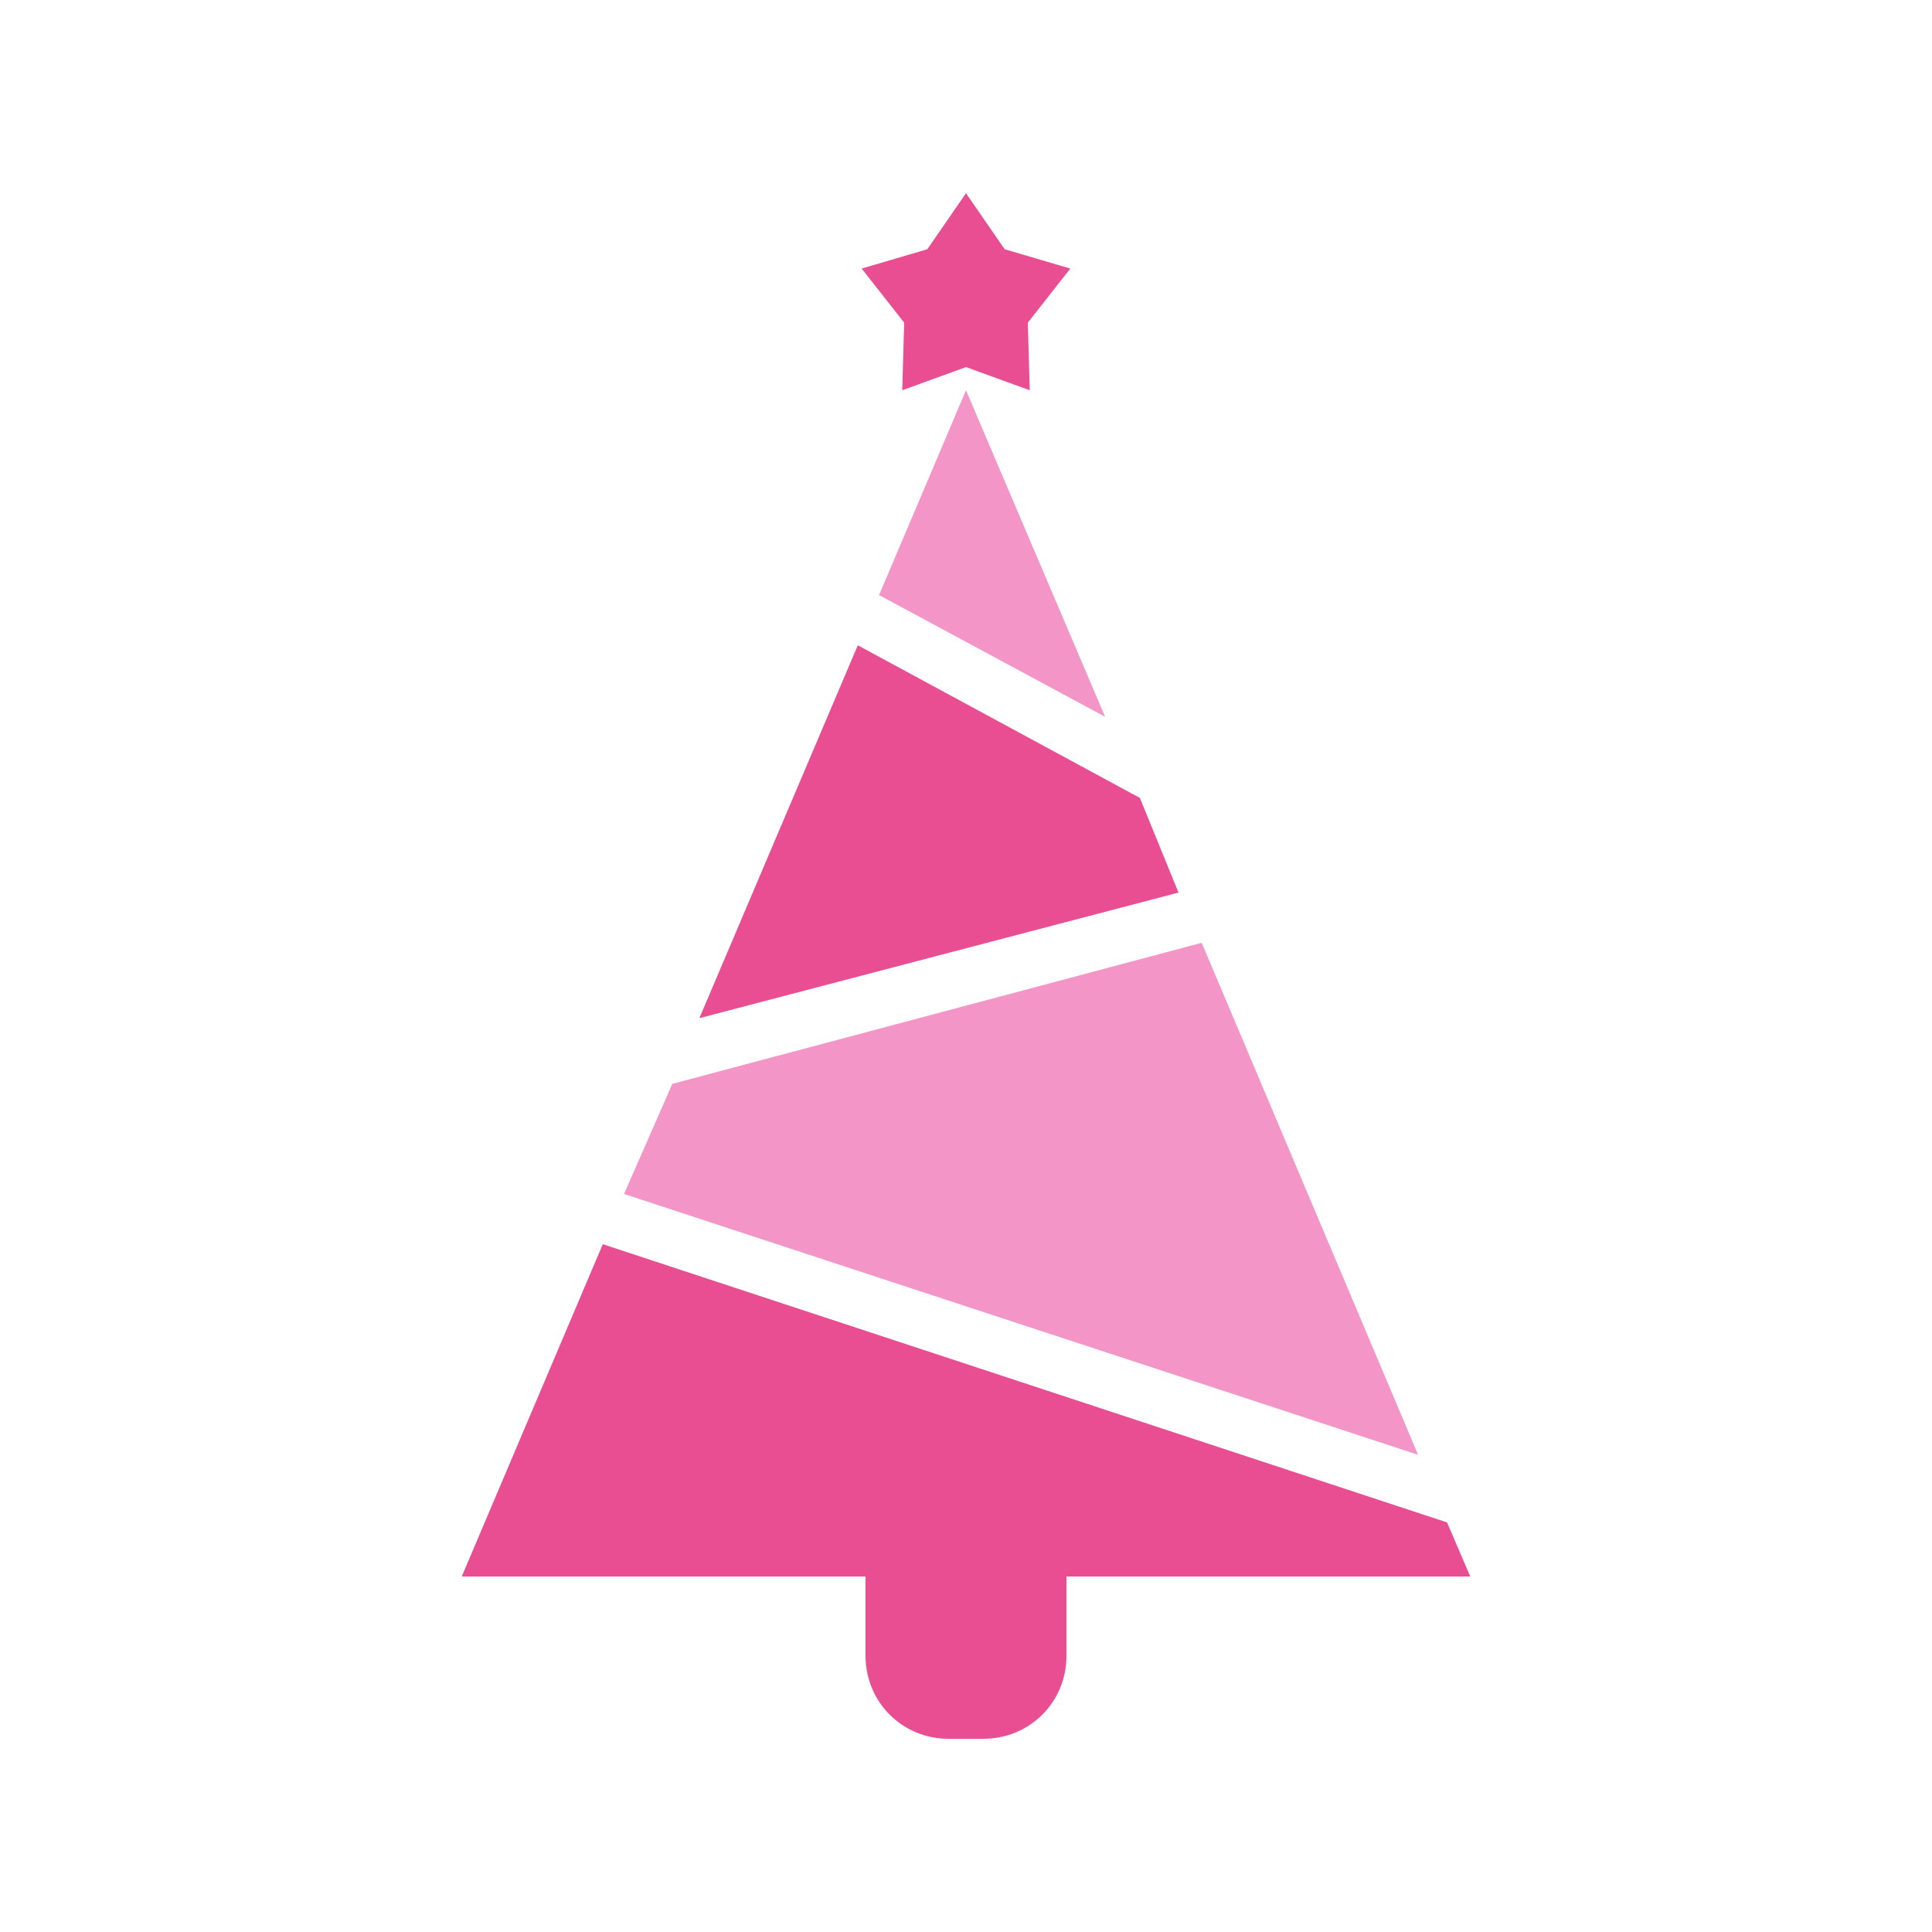 <?xml version="1.0" encoding="utf-8"?>
<!-- Generator: Adobe Illustrator 24.0.3, SVG Export Plug-In . SVG Version: 6.00 Build 0)  -->
<svg version="1.1" id="Layer_1" xmlns="http://www.w3.org/2000/svg" xmlns:xlink="http://www.w3.org/1999/xlink" x="0px" y="0px"
	 viewBox="0 0 100 100" style="enable-background:new 0 0 100 100;" xml:space="preserve">
<style type="text/css">
	.st0{fill:#F495C7;}
	.st1{fill:#E94E93;}
</style>
<g>
	<g>
		<polygon class="st0" points="62.2,48.8 34.8,56.1 32.3,61.8 73.4,75.3 		"/>
		<polygon class="st1" points="36.2,52.7 61,46.2 59,41.3 44.4,33.4 		"/>
		<polygon class="st0" points="57.2,37.1 50,20.2 45.5,30.8 		"/>
		<path class="st1" d="M31.2,64.4l-7.3,17.2h20.9v4.1c0,2.4,1.9,4.3,4.3,4.3h1.8c2.4,0,4.3-1.9,4.3-4.3v-4.1h20.9l-1.2-2.8
			L31.2,64.4z"/>
	</g>
	<polygon class="st1" points="50,10 52,12.9 55.4,13.9 53.2,16.7 53.3,20.2 50,19 46.7,20.2 46.8,16.7 44.6,13.9 48,12.9 	"/>
</g>
</svg>
